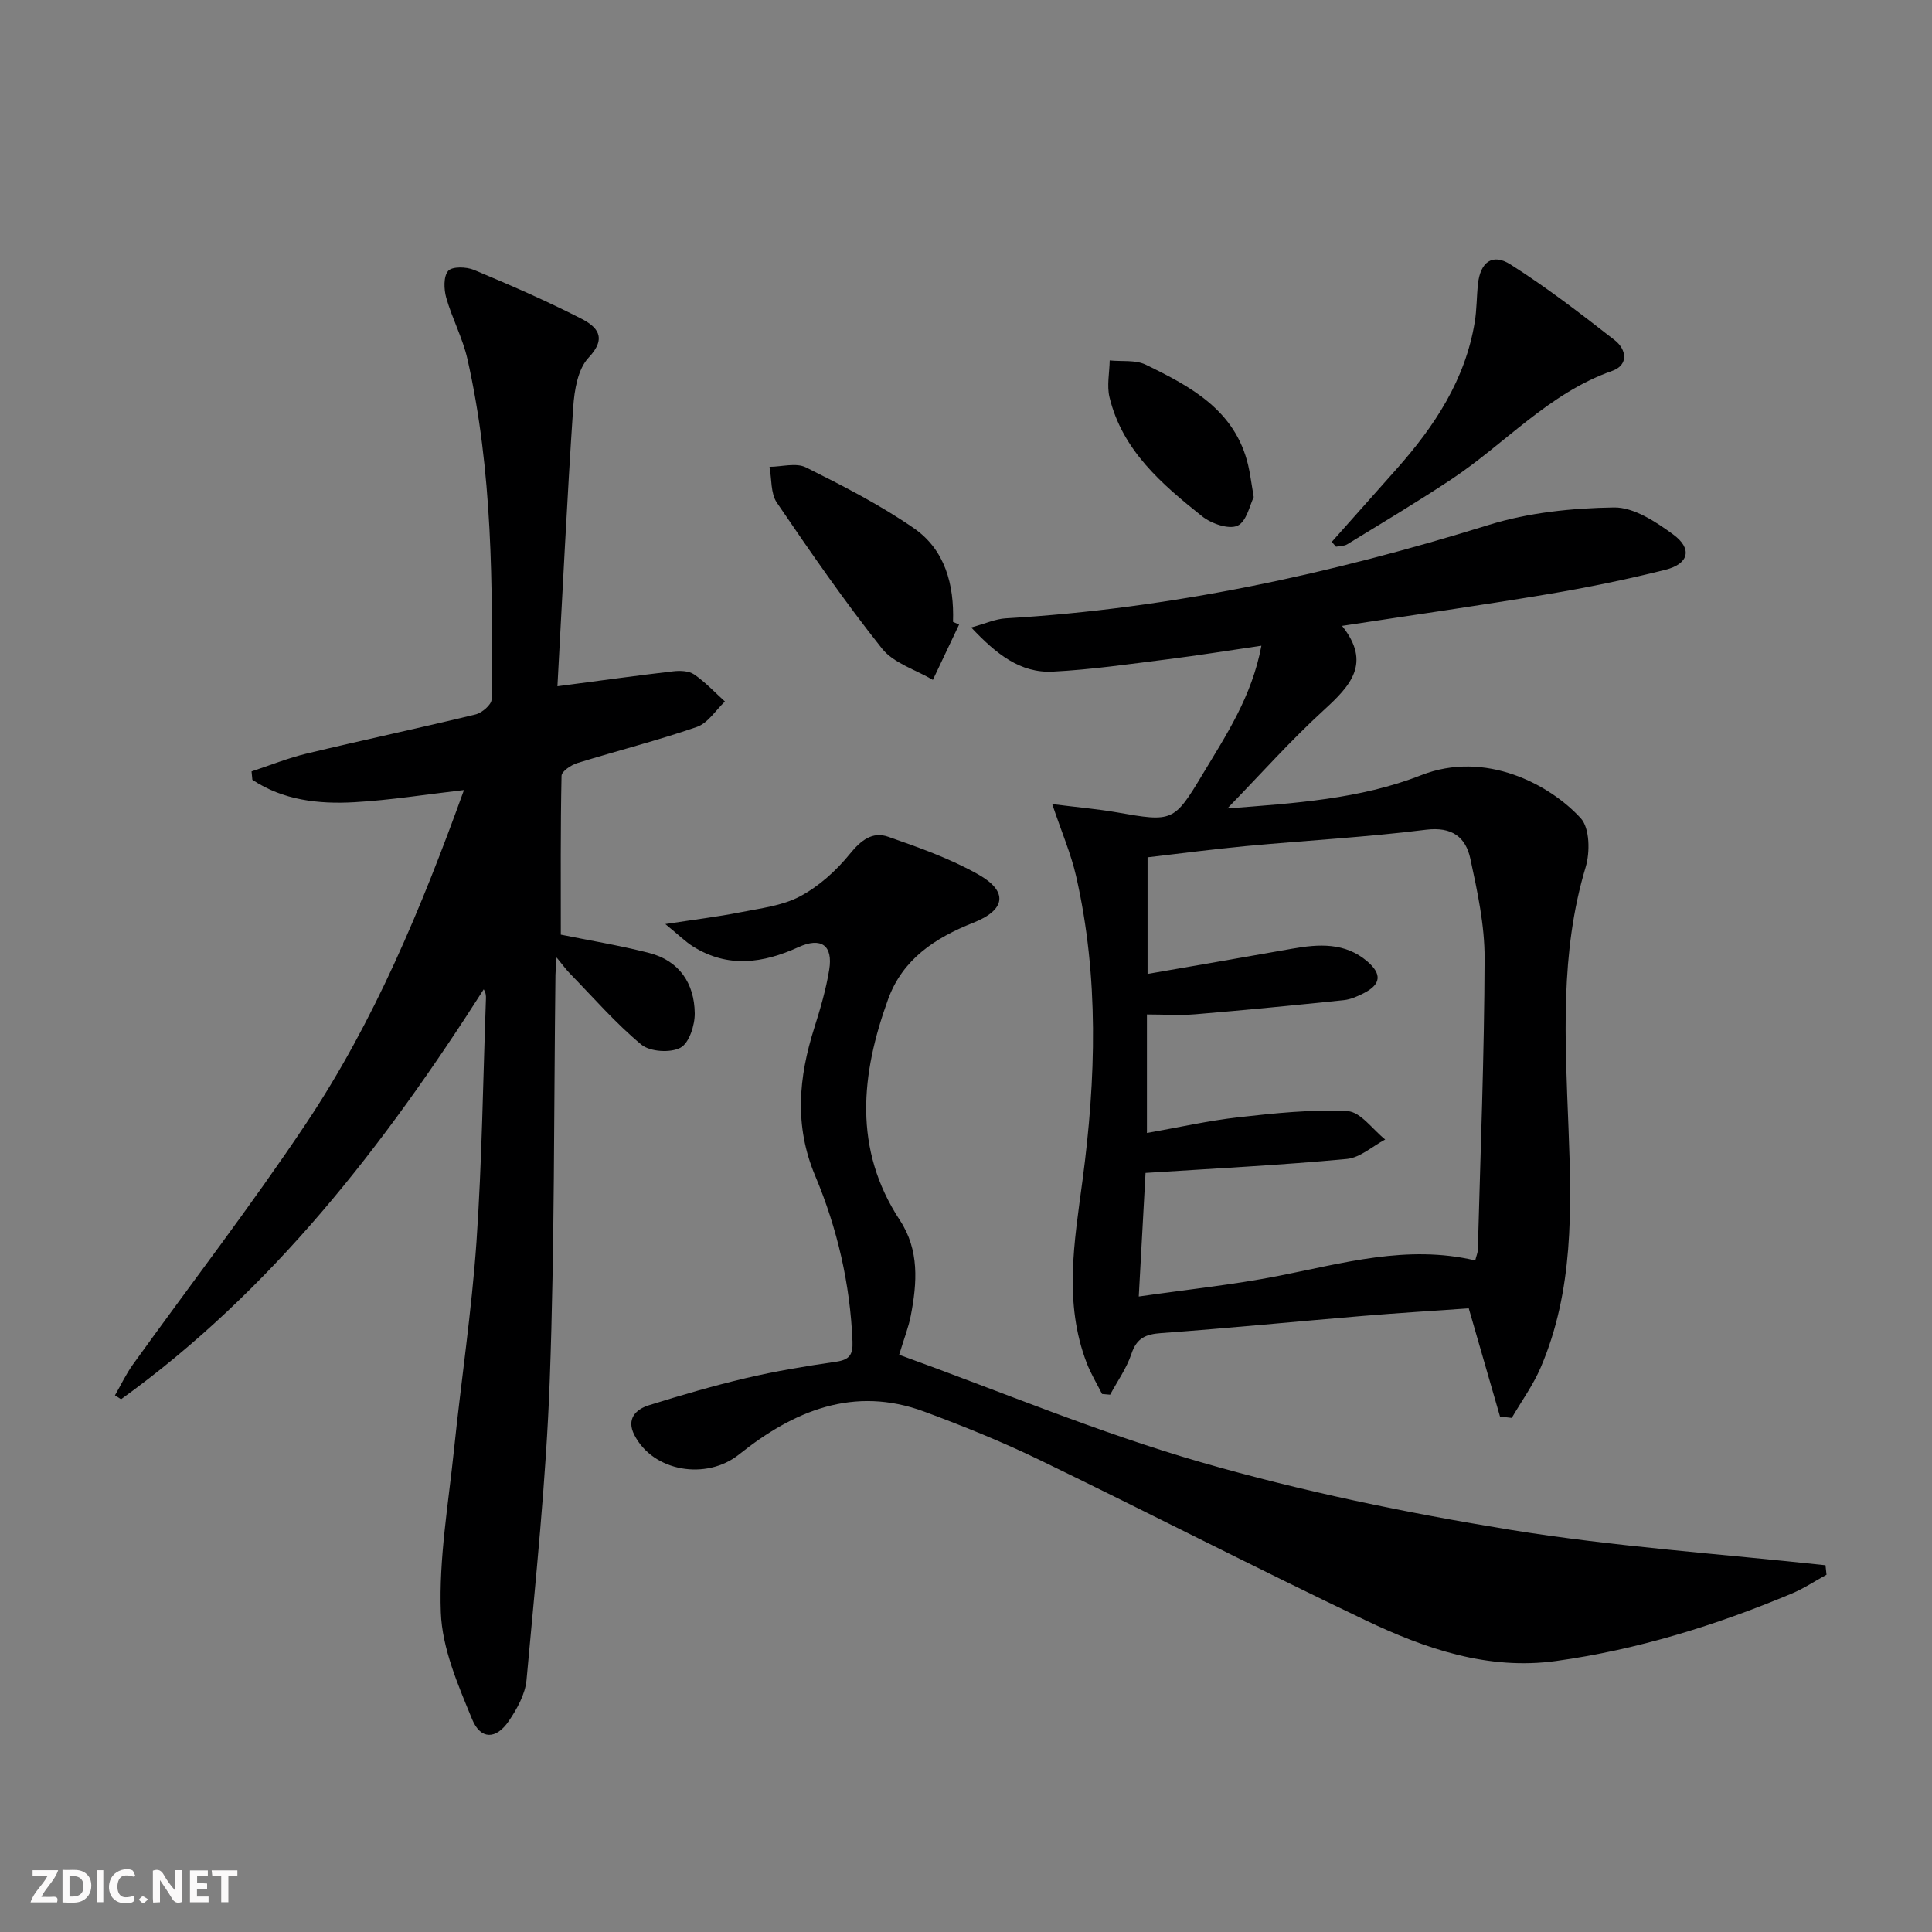 <svg enable-background="new 0 0 400 400" viewBox="0 0 400 400" xmlns="http://www.w3.org/2000/svg"><rect x="0" y="0" width="400" height="400" fill="#808080" stroke="none"/><g fill="#fbfafa"><path d="m37.59 393.81c-.92.31-1.52.05-2-.78-.7-1.2-1.52-2.34-2.47-3.78v4.59c-.55.03-.95.05-1.41.07-.03-.37-.06-.64-.06-.91 0-1.91 0-3.81 0-5.7 1.13-.41 1.77-.03 2.29.91.62 1.11 1.38 2.14 2.31 3.19v-4.2h1.35v6.61z"/><path d="m12.94 393.88v-6.75c1.9.19 3.93-.54 5.37 1.29.8 1.01.78 2.88.03 3.97-1.37 1.97-3.4 1.51-5.4 1.49m1.45-1.22c2.04.12 2.92-.58 2.89-2.21-.03-1.51-.98-2.19-2.89-2z"/><path d="m11.81 393.87h-5.49c.68-2.18 2.47-3.48 3.51-5.45h-3.08v-1.21h5.29c-.71 2.13-2.44 3.48-3.47 5.51.86 0 1.63.04 2.39-.01.79-.05 1.14.21.85 1.16"/><path d="m39.33 393.86v-6.61h3.7v1.07h-2.22v1.52c.68.04 1.34.09 2.07.13v1.07c-.72.05-1.38.09-2.1.14v1.48h2.4v1.19h-3.85z"/><path d="m27.71 388.56c-1.15-.3-2.46-.61-3.1.64-.37.73-.41 1.93-.06 2.67.63 1.35 1.99.93 3.17.68.35.94-.01 1.32-.93 1.46-1.62.25-3.05-.27-3.76-1.48-.73-1.25-.6-3.03.31-4.17.88-1.11 2.71-1.7 4-1.16.32.13.44.74.65 1.12-.1.08-.19.16-.28.24"/><path d="m49.15 387.24v1.07c-.59.02-1.17.05-1.87.08v5.44h-1.48v-5.44h-1.85c-.05-.4-.08-.73-.13-1.15z"/><path d="m20.06 387.21h1.33v6.62h-1.33z"/><path d="m30.68 393.25c-.49.38-.8.79-1.05.76-.32-.05-.6-.45-.9-.7.26-.24.51-.64.8-.67.29-.04.62.3 1.15.61"/></g><path d="m310.56 293.28c-2.09-7.24-4.19-14.48-6.47-22.4-7.09.5-14.52.95-21.93 1.57-13.91 1.16-27.8 2.54-41.72 3.55-3.24.23-5.1 1.02-6.19 4.3-.99 2.98-2.9 5.65-4.41 8.46-.56-.05-1.11-.1-1.67-.15-1.07-2.13-2.32-4.18-3.17-6.39-4.8-12.5-2.58-25.04-.88-37.83 2.79-20.98 3.44-42.12-1.33-63.01-1.05-4.61-2.97-9.03-4.94-14.9 5.32.67 9.35 1.01 13.32 1.7 11.62 2.04 11.88 2.03 17.84-7.91 4.85-8.09 10.16-16 12.15-26.58-6.84 1-13.13 2.02-19.44 2.81-7.89.99-15.79 2.14-23.72 2.55-6.78.35-11.74-3.64-16.92-9.14 2.93-.8 5.02-1.77 7.16-1.89 34.21-2 67.35-9.2 100.02-19.35 8.25-2.56 17.23-3.48 25.9-3.61 4.09-.06 8.65 2.95 12.25 5.59 4.04 2.96 3.27 6.1-1.63 7.32-8.03 2.01-16.17 3.68-24.34 5.05-13.88 2.32-27.81 4.3-42.58 6.56 6.17 7.74 1.7 12.44-3.82 17.48-6.84 6.25-13.02 13.21-19.93 20.32 13.85-1.07 27.49-1.92 40.11-6.88 13.32-5.23 26.66 1.91 33.06 8.91 1.87 2.05 1.94 7.04 1.01 10.13-5.34 17.77-4.25 35.85-3.55 53.97.64 16.8 1.08 33.65-5.74 49.58-1.57 3.68-3.98 6.99-6.01 10.48-.82-.09-1.62-.19-2.43-.29zm-73.39-50.44c-.42 7.61-.89 16.14-1.4 25.59 10.13-1.46 19.51-2.43 28.73-4.23 13.51-2.64 26.83-6.57 40.93-3.24.24-.97.52-1.58.54-2.19.54-20.12 1.34-40.24 1.4-60.36.02-6.88-1.49-13.84-2.95-20.62-.96-4.46-3.78-6.67-9.19-6-12.36 1.55-24.83 2.22-37.25 3.38-6.88.64-13.73 1.56-20.39 2.33v24.14c10.35-1.8 20.15-3.48 29.93-5.22 5.53-.98 10.96-1.33 15.59 2.65 3.04 2.62 2.79 4.72-.69 6.52-1.31.68-2.76 1.33-4.2 1.48-10.22 1.06-20.45 2.06-30.7 2.92-3.24.27-6.53.04-10.06.04v24.54c6.55-1.15 12.71-2.55 18.94-3.25 7.5-.84 15.11-1.66 22.6-1.27 2.69.14 5.2 3.81 7.79 5.87-2.64 1.4-5.2 3.78-7.95 4.03-13.65 1.28-27.37 1.97-41.67 2.89z" fill="#000001"/><path d="m115.41 142.08c8.93-1.17 16.44-2.22 23.96-3.09 1.43-.17 3.25-.11 4.34.64 2.32 1.59 4.28 3.71 6.38 5.61-1.91 1.8-3.53 4.47-5.8 5.26-8.14 2.82-16.52 4.93-24.75 7.48-1.29.4-3.26 1.71-3.28 2.64-.23 10.93-.15 21.87-.15 32.89 5.65 1.15 12.02 2.19 18.25 3.78 6.26 1.6 9.4 6.28 9.48 12.49.03 2.47-1.16 6.18-2.96 7.14-2.08 1.11-6.3.84-8.09-.64-5.34-4.43-9.94-9.75-14.81-14.74-.78-.8-1.43-1.71-2.75-3.31-.12 1.78-.21 2.68-.23 3.59-.34 27.97-.16 55.96-1.18 83.91-.75 20.73-2.94 41.41-4.81 62.09-.27 2.94-1.96 5.99-3.68 8.51-2.6 3.82-5.82 3.9-7.58-.37-2.92-7.11-6.21-14.66-6.48-22.13-.41-11.17 1.56-22.44 2.72-33.64 1.49-14.37 3.66-28.69 4.66-43.09 1.15-16.75 1.35-33.57 1.96-50.35.02-.57 0-1.14-.46-1.92-20.64 32.34-43.77 62.28-75.08 84.87-.42-.27-.84-.54-1.27-.81 1.24-2.14 2.3-4.41 3.73-6.4 11.94-16.61 24.45-32.83 35.8-49.82 14.19-21.23 23.93-44.73 32.73-69.1-7.82.9-15.24 2.1-22.71 2.52-7.42.42-14.75-.42-21.1-4.64-.06-.58-.11-1.16-.17-1.74 3.81-1.25 7.55-2.77 11.44-3.7 11.62-2.79 23.31-5.27 34.93-8.09 1.32-.32 3.31-2.01 3.32-3.08.25-23.63.24-47.27-4.99-70.49-.98-4.34-3.17-8.4-4.39-12.7-.5-1.76-.59-4.42.4-5.56.82-.95 3.76-.87 5.34-.21 7.49 3.13 14.95 6.38 22.17 10.07 3.22 1.65 5.55 3.88 1.56 8.1-2.22 2.35-2.94 6.7-3.18 10.23-1.29 19.18-2.21 38.42-3.27 57.8z" fill="#000001"/><path d="m186.16 280.49c20.87 7.55 41.28 16.12 62.4 22.22 20.97 6.05 42.52 10.5 64.08 14.01 21.6 3.51 43.53 4.98 65.31 7.35.07.65.14 1.31.21 1.96-2.41 1.32-4.73 2.87-7.25 3.92-15.69 6.57-31.87 11.6-48.74 13.94-14.05 1.95-27.07-2.52-39.43-8.42-22.63-10.79-44.94-22.28-67.51-33.21-7.75-3.75-15.77-7-23.85-9.99-14.61-5.42-27.08-.17-38.37 8.86-6.74 5.39-17.79 3.61-21.69-4.06-1.65-3.25.25-5.26 3.04-6.13 6.64-2.07 13.33-4.03 20.1-5.62 6.13-1.44 12.37-2.48 18.6-3.38 2.76-.4 3.55-1.4 3.44-4.18-.48-11.93-3.14-23.42-7.72-34.31-4.37-10.38-3.44-20.38-.19-30.64 1.25-3.95 2.43-7.97 3.09-12.04.82-5.06-1.68-6.81-6.35-4.68-7.34 3.35-14.63 4.4-21.86-.14-1.6-1.01-2.97-2.39-5.72-4.63 6.16-.95 10.83-1.51 15.43-2.42 4.22-.84 8.75-1.35 12.45-3.31 3.91-2.08 7.49-5.31 10.31-8.78 2.3-2.83 4.67-4.71 7.94-3.57 6.38 2.23 12.87 4.52 18.72 7.84 6.16 3.5 5.65 7.3-1.1 9.97-7.94 3.14-14.63 7.57-17.62 15.81-5.63 15.52-7.29 30.99 2.43 45.78 4.06 6.18 3.57 12.96 2.26 19.75-.46 2.39-1.38 4.7-2.41 8.1z" fill="#000001"/><path d="m275.73 112.19c4.49-5.05 8.99-10.1 13.48-15.16 7.82-8.82 14.17-18.43 16.12-30.35.43-2.6.38-5.28.67-7.91.49-4.49 2.97-6.4 6.71-4.03 7.51 4.76 14.59 10.22 21.61 15.7 2.42 1.89 2.95 5.13-.56 6.36-13.11 4.61-22.15 15.07-33.3 22.46-7.05 4.67-14.32 9.01-21.53 13.43-.63.39-1.54.34-2.32.5-.29-.33-.58-.67-.88-1z" fill="#000001"/><path d="m198.57 129.31c-1.81 3.82-3.62 7.63-5.43 11.45-3.57-2.11-8.12-3.45-10.53-6.48-7.72-9.71-14.79-19.95-21.77-30.21-1.31-1.93-1.05-4.92-1.52-7.42 2.53-.01 5.49-.89 7.52.11 7.66 3.82 15.36 7.75 22.38 12.61 6.44 4.46 8.36 11.67 8.09 19.38.42.18.84.37 1.26.56z" fill="#000001"/><path d="m259.57 102.92c-.78 1.53-1.46 5.06-3.35 5.92-1.83.83-5.45-.44-7.34-1.95-8.33-6.64-16.5-13.62-19.17-24.64-.58-2.4 0-5.08.04-7.63 2.51.26 5.35-.15 7.48.89 9.31 4.53 18.49 9.42 21.18 20.76.42 1.76.63 3.56 1.16 6.65z" fill="#000001"/></svg>
